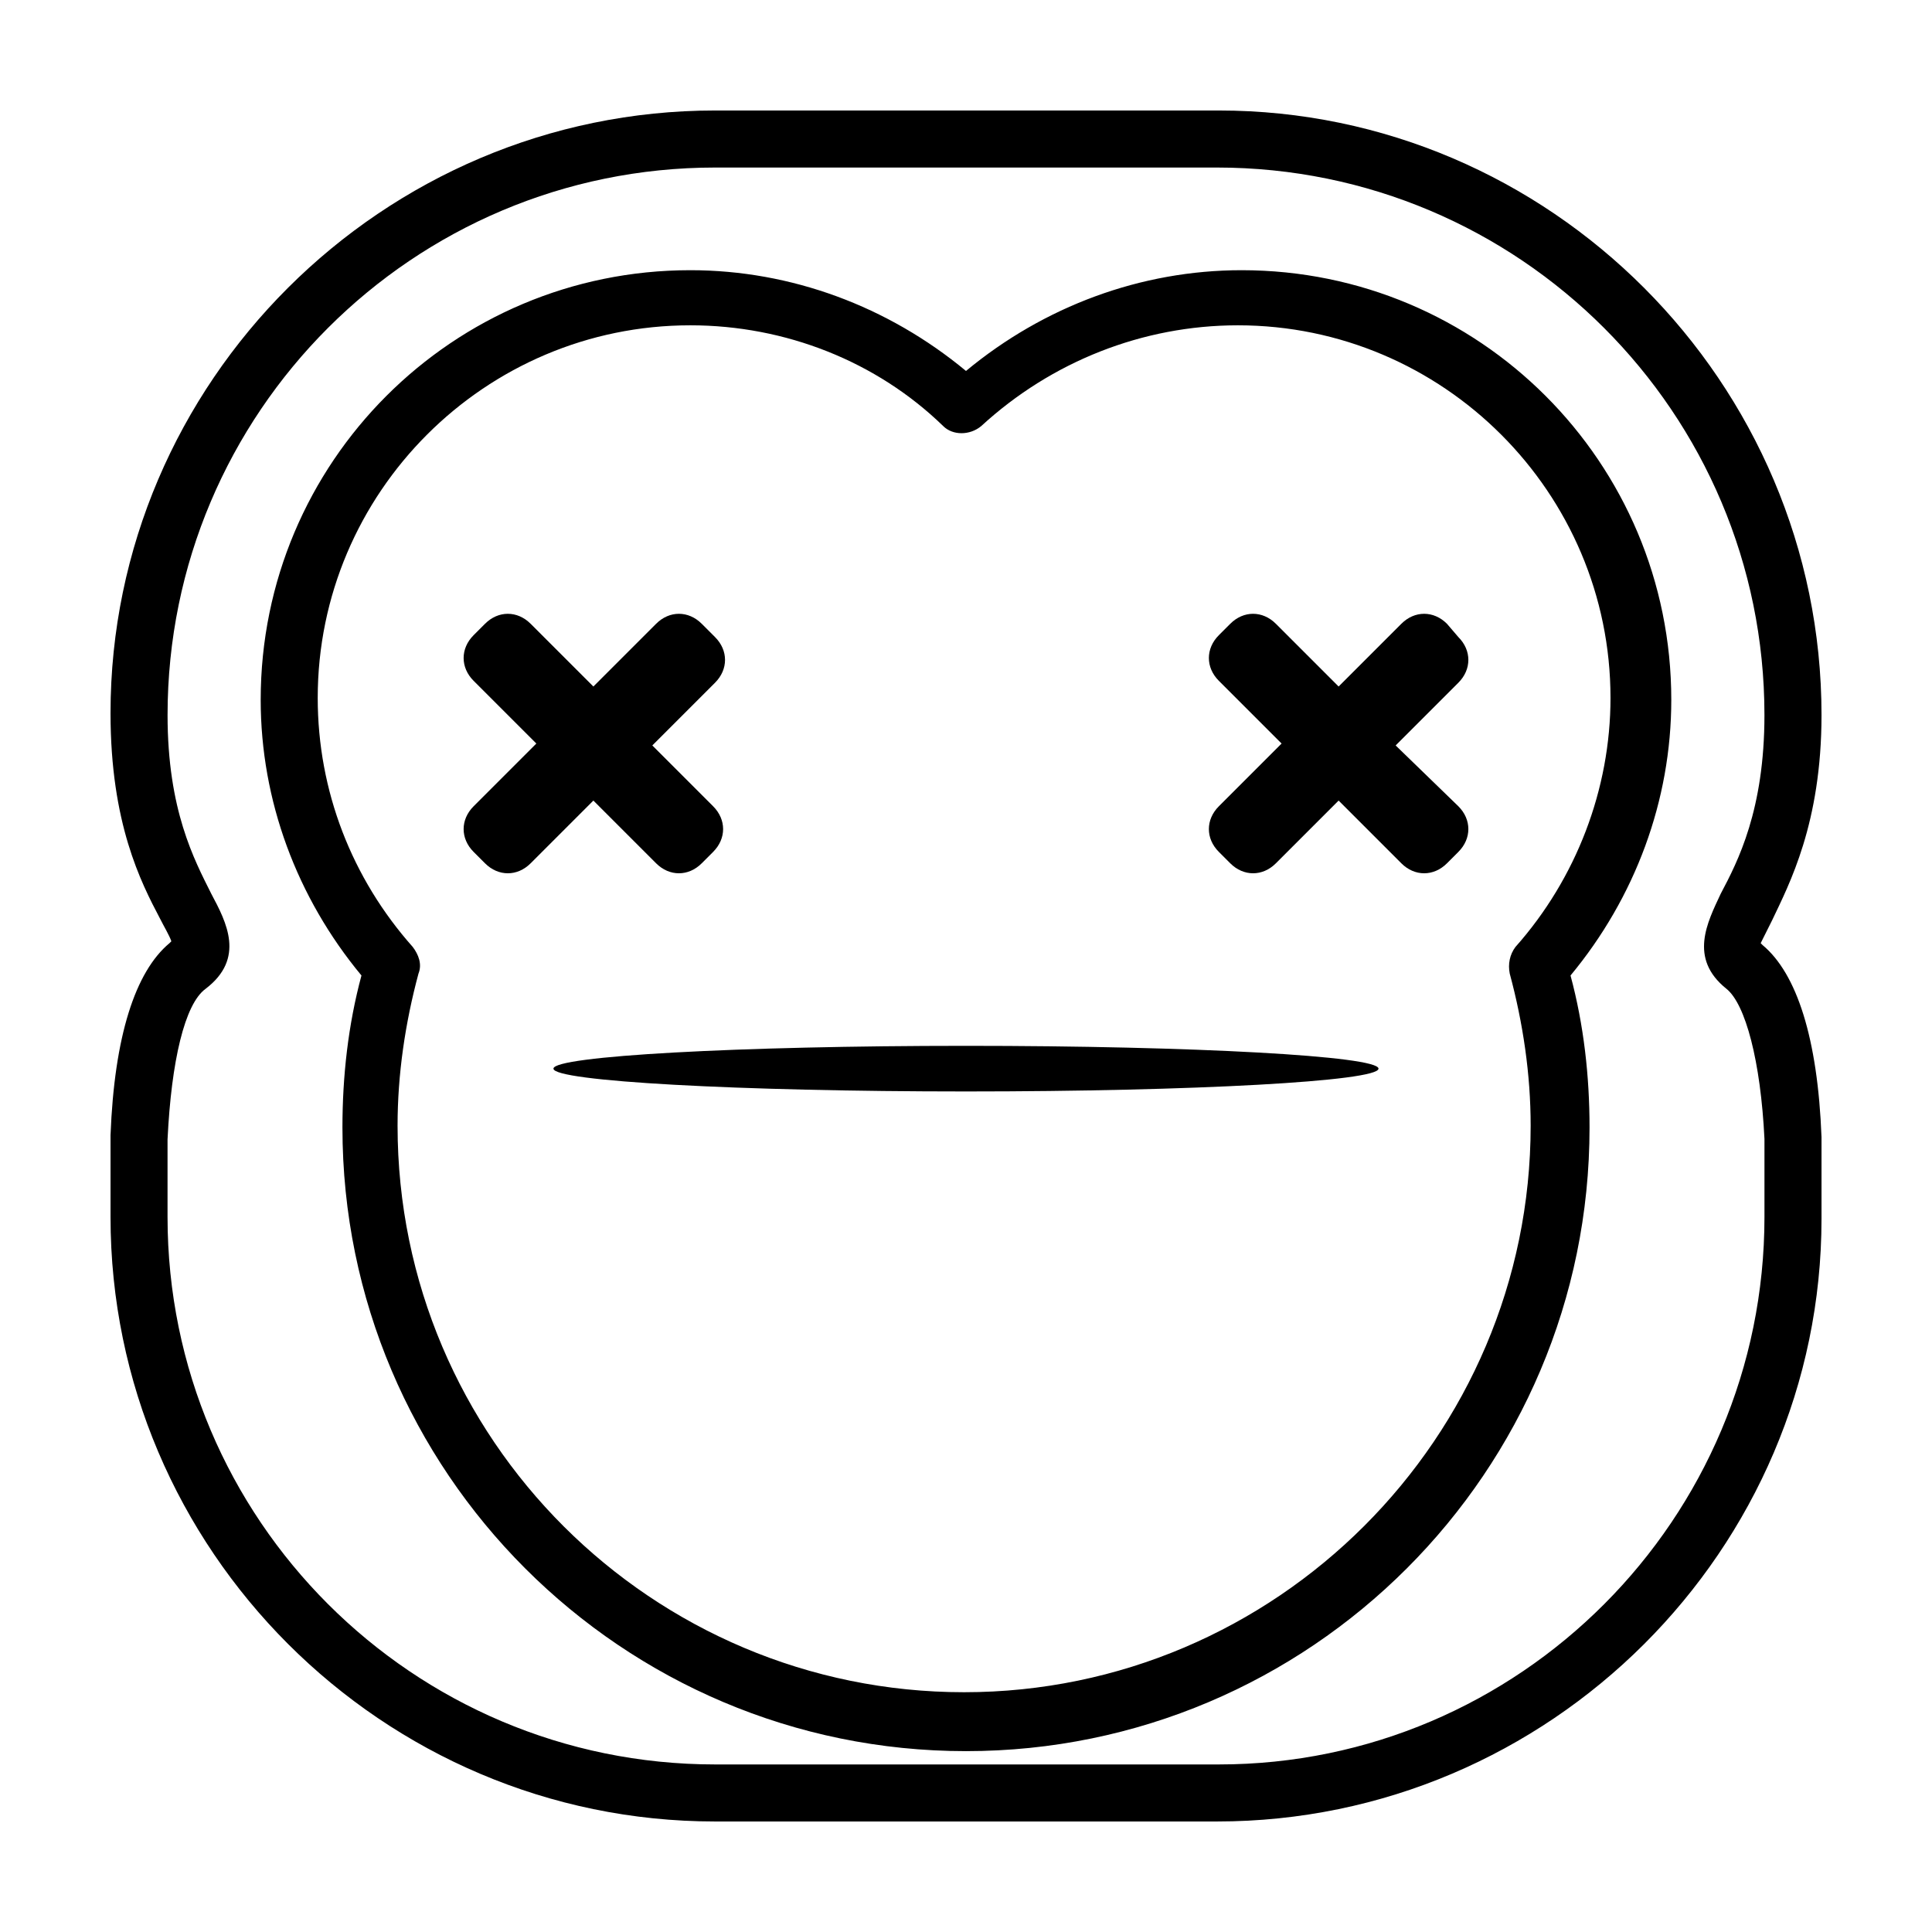 <?xml version="1.0" encoding="UTF-8"?>
<!-- Uploaded to: ICON Repo, www.svgrepo.com, Generator: ICON Repo Mixer Tools -->
<svg fill="#000000" width="800px" height="800px" version="1.1" viewBox="144 144 512 512" xmlns="http://www.w3.org/2000/svg">
 <g>
  <path d="m466.5 626.71h-133c-88.168 0-160.21-72.043-160.21-160.21v-21.16-0.504c1.008-26.199 6.551-43.328 15.617-50.883l0.504-0.504c-0.504-1.512-2.016-4.031-3.023-6.047-5.039-9.574-13.098-25.191-13.098-54.41 0-87.664 72.043-159.71 160.21-159.71h133.51c87.664 0 159.71 72.043 159.71 160.21 0 28.719-8.566 44.84-13.098 54.41-1.008 2.016-2.519 5.039-3.023 6.047l0.504 0.504c9.07 7.559 14.609 24.688 15.617 50.883v0.504 21.16c0 87.664-72.043 159.71-160.21 159.71zm-278.1-180.87v20.656c0 80.105 64.992 145.1 145.1 145.1h133.51c79.602 0 144.59-64.992 144.59-145.1v-20.656c-1.008-20.656-5.039-35.77-10.078-39.801-10.078-8.062-5.039-17.633-1.512-25.191 4.535-8.566 11.586-22.168 11.586-47.359 0.004-80.102-64.988-145.09-145.09-145.09h-133c-80.105 0-145.1 64.992-145.1 145.1 0 25.191 7.055 38.289 11.586 47.359 4.031 7.559 9.07 17.129-1.512 25.191-5.539 4.027-9.066 19.141-10.074 39.797zm211.6 162.23c-91.191 0-165.25-74.059-165.25-165.25 0-13.602 1.512-27.207 5.039-40.305-17.129-20.656-26.703-46.352-26.703-73.051 0-62.977 50.883-113.86 113.86-113.86 26.703 0 52.395 9.574 73.051 26.703 20.656-17.129 46.352-26.703 73.051-26.703 62.977 0 113.86 50.883 113.86 113.86 0 26.703-9.574 52.395-26.703 73.051 3.527 13.098 5.039 26.703 5.039 40.305 0.004 91.191-74.055 165.25-165.24 165.25zm-73.055-377.86c-54.41 0-98.746 44.336-98.746 98.746 0 24.688 9.07 47.863 25.191 66 1.512 2.016 2.519 4.535 1.512 7.055-3.527 13.098-5.543 26.703-5.543 40.305 0 83.129 67.512 150.14 150.14 150.14s150.14-67.512 150.14-150.14c0-13.602-2.016-27.207-5.543-40.305-0.504-2.519 0-5.039 1.512-7.055 16.121-18.137 25.191-41.816 25.191-66 0-54.41-44.336-98.746-98.746-98.746-25.191 0-49.375 9.574-68.016 26.703-3.023 2.519-7.559 2.519-10.078 0-17.633-17.133-41.816-26.703-67.008-26.703z"/>
  <path d="m509.32 427.2c0 3.34-48.945 6.047-109.32 6.047-60.383 0-109.33-2.707-109.33-6.047 0-3.336 48.945-6.043 109.33-6.043 60.379 0 109.32 2.707 109.32 6.043"/>
  <path d="m316.87 341.55 16.625-16.625c3.527-3.527 3.527-8.566 0-12.09l-3.527-3.527c-3.527-3.527-8.566-3.527-12.09 0l-16.625 16.625-16.629-16.625c-3.527-3.527-8.566-3.527-12.09 0l-3.023 3.023c-3.527 3.527-3.527 8.566 0 12.09l16.625 16.625-16.625 16.625c-3.527 3.527-3.527 8.566 0 12.09l3.023 3.023c3.527 3.527 8.566 3.527 12.09 0l16.625-16.625 16.625 16.625c3.527 3.527 8.566 3.527 12.09 0l3.023-3.023c3.527-3.527 3.527-8.566 0-12.09z"/>
  <path d="m513.86 341.55 16.625-16.625c3.527-3.527 3.527-8.566 0-12.09l-3.023-3.527c-3.527-3.527-8.566-3.527-12.09 0l-16.625 16.625-16.625-16.625c-3.527-3.527-8.566-3.527-12.09 0l-3.023 3.023c-3.527 3.527-3.527 8.566 0 12.09l16.625 16.625-16.625 16.625c-3.527 3.527-3.527 8.566 0 12.09l3.023 3.023c3.527 3.527 8.566 3.527 12.09 0l16.625-16.625 16.625 16.625c3.527 3.527 8.566 3.527 12.09 0l3.023-3.023c3.527-3.527 3.527-8.566 0-12.09z"/>
 </g>
</svg>